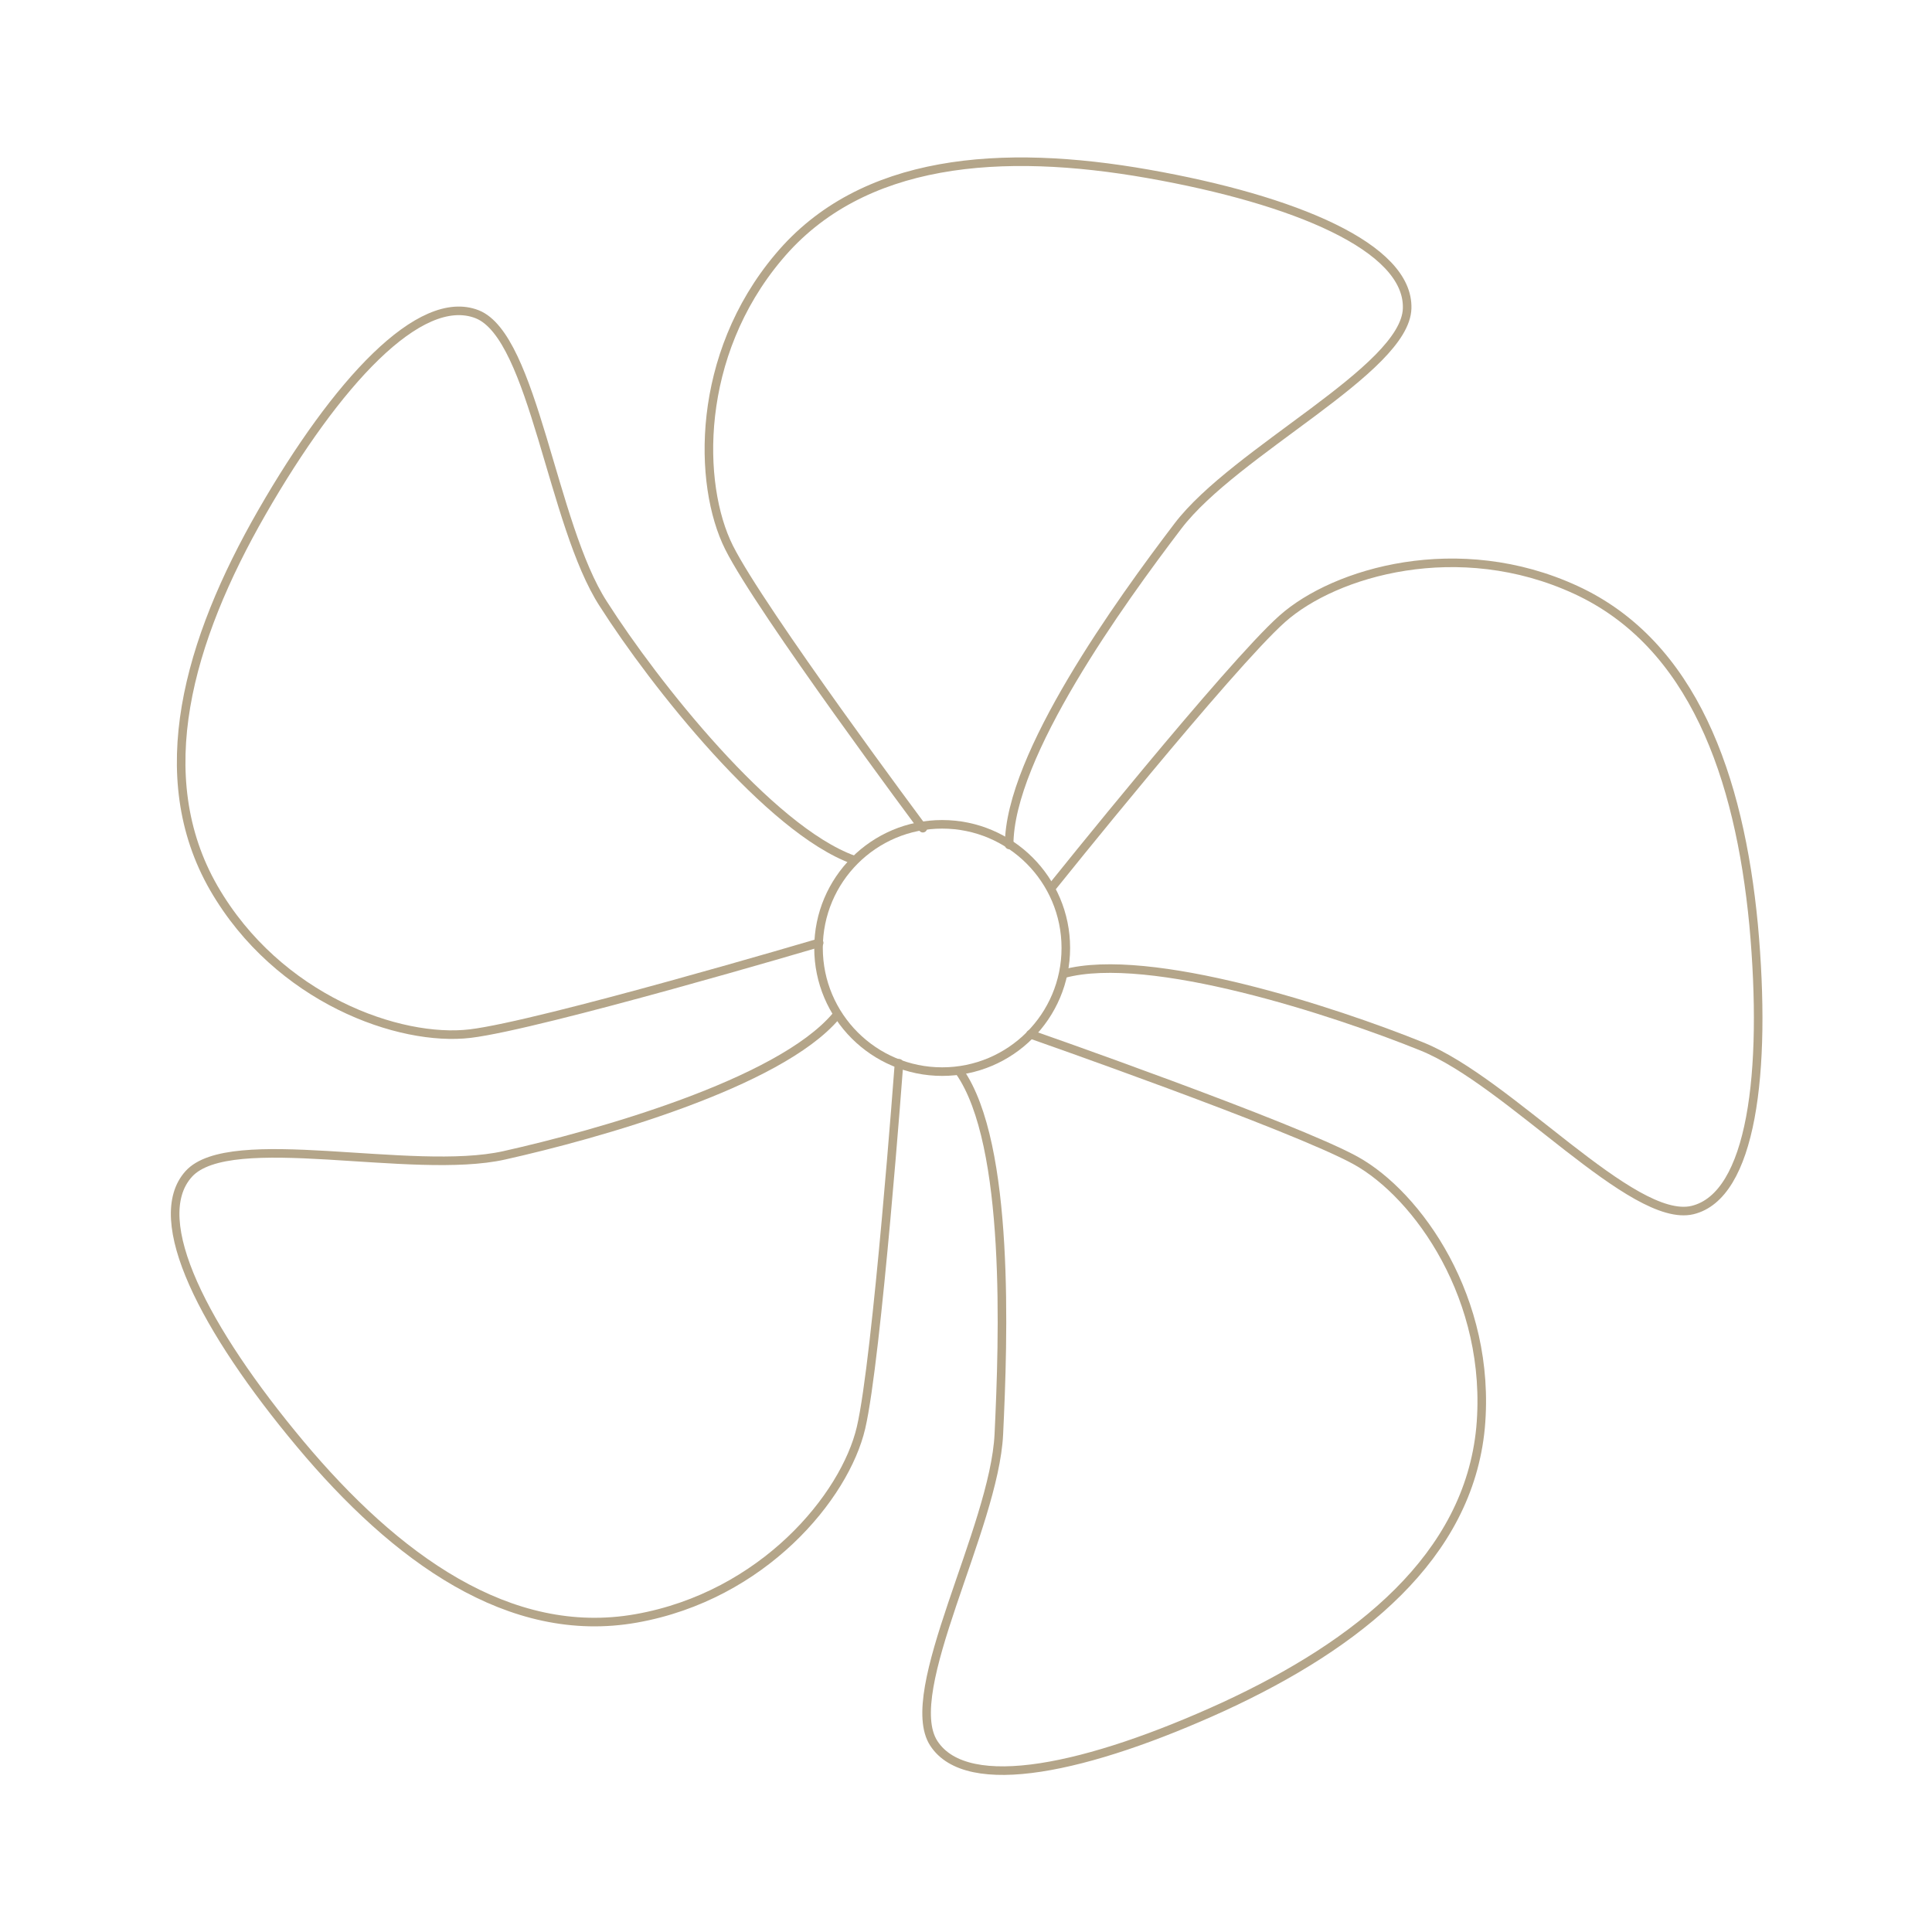 <?xml version="1.0" encoding="utf-8"?>
<!-- Generator: Adobe Illustrator 27.0.1, SVG Export Plug-In . SVG Version: 6.00 Build 0)  -->
<svg version="1.1" id="a" xmlns="http://www.w3.org/2000/svg" xmlns:xlink="http://www.w3.org/1999/xlink" x="0px" y="0px"
	 viewBox="0 0 300 300" style="enable-background:new 0 0 300 300;" xml:space="preserve">
<style type="text/css">
	.st0{fill:none;stroke:#B4A589;stroke-width:1.33;stroke-linecap:round;stroke-linejoin:round;}
	.st1{fill:none;}
</style>
<path class="st0" d="M143.3,128.6c0,0-25.2-33.8-30.1-43.6s-5.2-29.8,7.7-45.1C133.8,24.5,155.6,23,178.3,27s40.5,11.4,40.2,20.9
	S191.8,70,182.9,81.7c-8.9,11.7-26.2,35.6-26.2,49.5"/>
<path class="st0" d="M163.4,137.7c0,0,27.5-34.3,35.7-41.6c8.2-7.3,27.4-12.9,45.6-4.5s25.4,29,27.6,52c2.1,23-0.3,42.1-9.5,44.3
	c-9.3,2.2-28.4-19.9-42-25.4s-42.3-14.9-55.6-11.3"/>
<path class="st0" d="M160,160.6c0,0,40.9,14.3,50.5,19.6s21.2,21.5,19.4,41.5c-1.9,20-18.9,33.6-39.9,43.3c-21,9.6-39.8,13.7-45,5.7
	s9.4-33.4,10.1-48c0.7-14.7,1.8-45-6.1-56.3"/>
<path class="st0" d="M139.6,165.1c0,0-3.4,45.9-5.9,56.6s-15.2,26.1-34.9,29.6s-37.4-9.4-52.2-27.1s-23.7-34.8-17.3-41.9
	c6.4-7.1,34.7,0.3,49-2.9s42.6-11.1,51.5-21.6"/>
<path class="st0" d="M127.2,146.4c0,0-43.3,12.8-54.2,14.1s-29.8-5.3-39.8-22.6c-10-17.4-4-38.4,7.5-58.4s24.5-34.2,33.4-30.7
	c8.8,3.5,11.6,32.7,19.6,45c7.9,12.4,25.8,35,38.8,39.7"/>
<circle class="st0" cx="146.3" cy="147.2" r="19.2"/>
<rect class="st1" width="300" height="300"/>
</svg>

